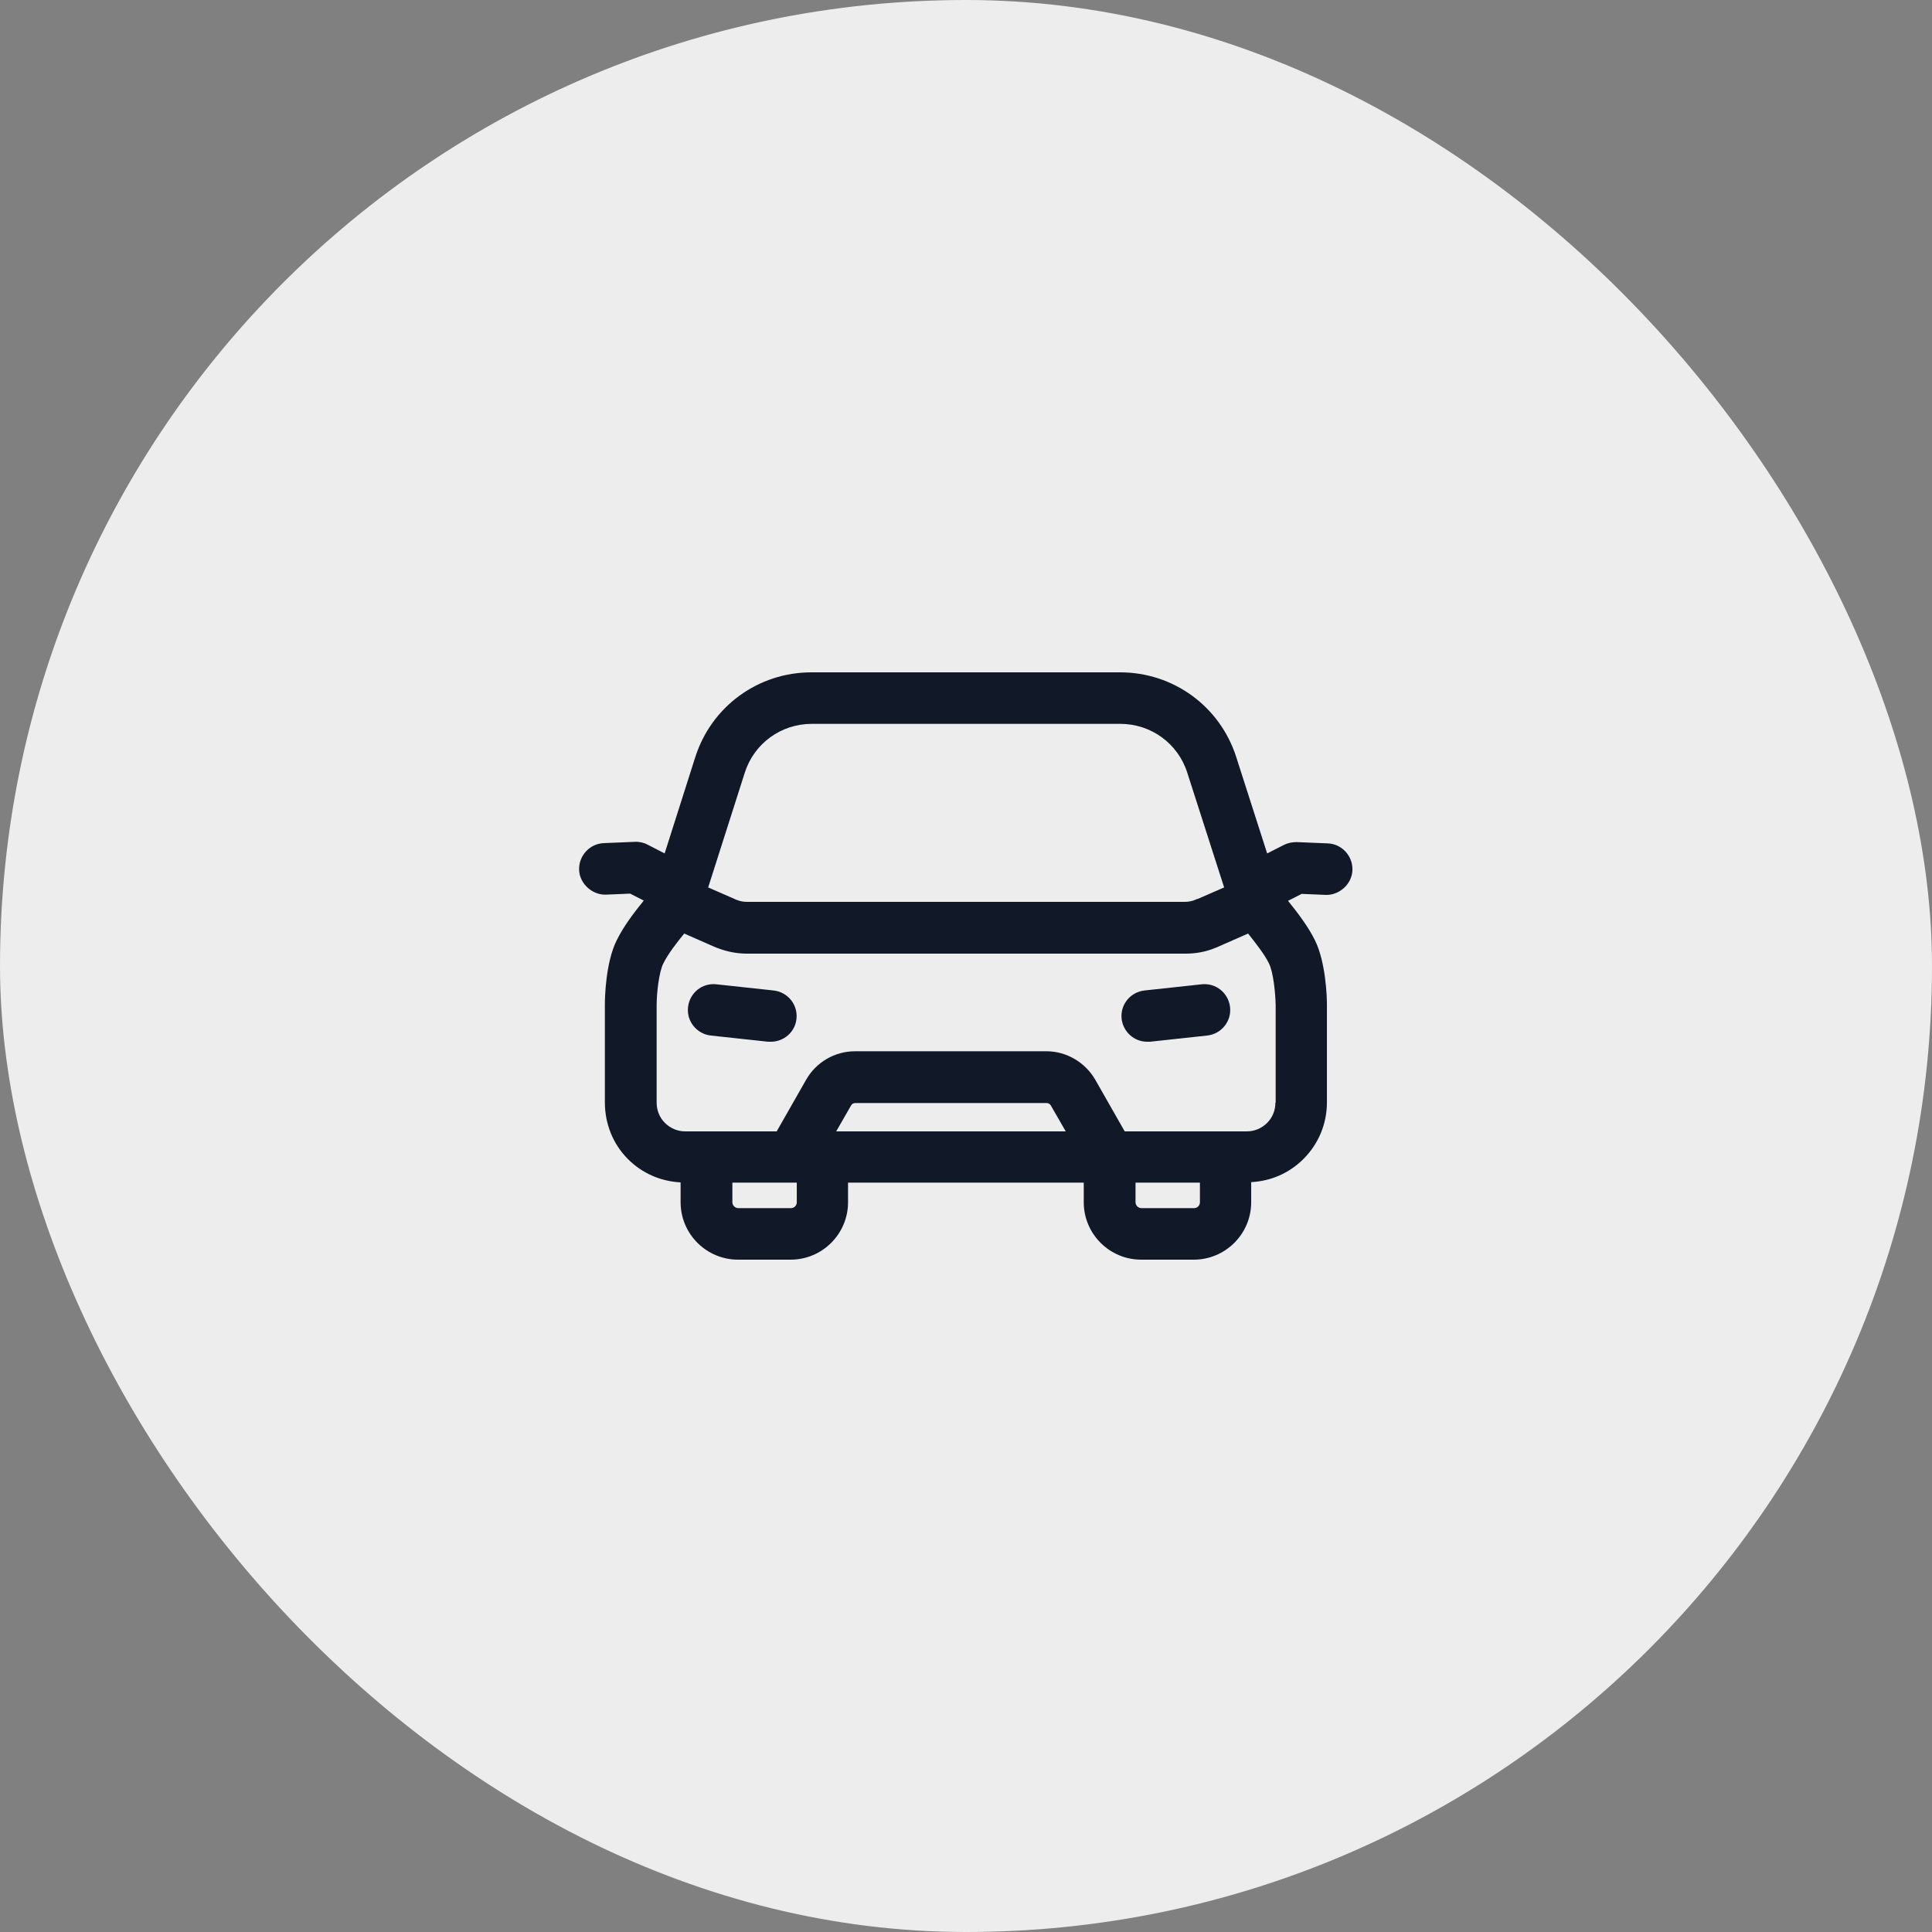 <svg width="150" height="150" viewBox="0 0 150 150" fill="none" xmlns="http://www.w3.org/2000/svg">
<rect x="0" y="0" width="150" height="150" fill="#808080" stroke="none"/>
<rect width="150" height="150" rx="75" fill="#EDEDED"/>
<path d="M93.302 76.42L88.862 76.9C87.762 77.02 86.962 78 87.082 79.1C87.202 80.12 88.062 80.88 89.062 80.88H89.282L93.722 80.4C94.822 80.28 95.622 79.3 95.502 78.2C95.382 77.1 94.402 76.3 93.302 76.42Z" fill="#111827"/>
<path d="M60.058 76.9L55.618 76.42C54.498 76.3 53.538 77.1 53.418 78.2C53.298 79.3 54.098 80.28 55.198 80.4L59.638 80.88C59.638 80.88 59.778 80.88 59.858 80.88C60.858 80.88 61.738 80.12 61.838 79.1C61.958 78 61.158 77.02 60.058 76.9Z" fill="#111827"/>
<path d="M102.922 69.48C103.942 69.52 104.962 68.68 105.002 67.56C105.042 66.46 104.182 65.52 103.082 65.48L100.682 65.38C100.342 65.38 100.002 65.44 99.682 65.6L98.382 66.26L95.982 58.78C94.722 54.84 91.102 52.2 86.962 52.2H63.002C58.862 52.2 55.242 54.84 53.982 58.78L51.602 66.26L50.282 65.58C49.982 65.42 49.622 65.34 49.282 65.36L46.882 65.46C45.782 65.5 44.922 66.44 44.962 67.54C45.002 68.64 46.022 69.5 47.042 69.46L48.922 69.38L49.982 69.92C49.202 70.88 48.402 71.94 47.882 73C47.022 74.72 46.962 77.44 46.962 77.98V85.58C46.962 87.24 47.582 88.82 48.762 90C49.862 91.1 51.302 91.72 52.842 91.8V93.34C52.842 95.8 54.842 97.8 57.302 97.8H61.382C63.842 97.8 65.842 95.8 65.842 93.34V91.82H84.142V93.34C84.142 95.8 86.142 97.8 88.602 97.8H92.682C95.142 97.8 97.142 95.8 97.142 93.34V91.78C98.682 91.7 100.102 91.08 101.202 89.98C102.382 88.8 103.022 87.24 103.022 85.58V77.96C103.022 77.44 102.942 74.74 102.102 73.02C101.582 71.96 100.762 70.88 100.002 69.94L101.062 69.4L102.942 69.48H102.922ZM57.822 60C58.542 57.72 60.642 56.2 63.022 56.2H86.982C89.362 56.2 91.462 57.72 92.182 60L95.042 68.9L93.022 69.78C93.022 69.78 92.982 69.78 92.962 69.8C92.902 69.8 92.862 69.84 92.802 69.86C92.562 69.96 92.282 70.02 92.002 70.02H57.982C57.682 70.02 57.422 69.96 57.182 69.86C57.142 69.86 57.082 69.82 57.042 69.8L54.982 68.9L57.822 60ZM61.862 93.34C61.862 93.6 61.662 93.8 61.402 93.8H57.322C57.082 93.8 56.862 93.6 56.862 93.34V91.82H61.862V93.34ZM64.922 87.84L66.082 85.82C66.142 85.7 66.282 85.64 66.402 85.64H81.262C81.402 85.64 81.522 85.72 81.582 85.82L82.742 87.84H64.942H64.922ZM93.162 93.34C93.162 93.6 92.962 93.8 92.702 93.8H88.622C88.382 93.8 88.162 93.6 88.162 93.34V91.82H93.162V93.34ZM99.022 85.6C99.022 86.2 98.802 86.76 98.382 87.18C97.962 87.6 97.402 87.84 96.802 87.84H87.322L85.042 83.84C84.262 82.48 82.802 81.62 81.242 81.62H66.382C64.822 81.62 63.362 82.46 62.582 83.84L60.302 87.84H53.202C52.602 87.84 52.042 87.6 51.622 87.18C51.202 86.76 50.982 86.2 50.982 85.6V78.02C50.982 77.12 51.162 75.46 51.502 74.8C51.862 74.06 52.582 73.14 53.122 72.48L55.442 73.5C55.442 73.5 55.662 73.58 55.682 73.6C55.722 73.6 55.762 73.62 55.802 73.64C56.502 73.9 57.242 74.04 58.002 74.04H92.042C92.842 74.04 93.622 73.9 94.342 73.6C94.442 73.56 94.522 73.54 94.582 73.5L96.902 72.48C97.422 73.14 98.162 74.06 98.522 74.8C98.862 75.48 99.022 77.1 99.042 78.02V85.62L99.022 85.6Z" fill="#111827"/>
</svg>
